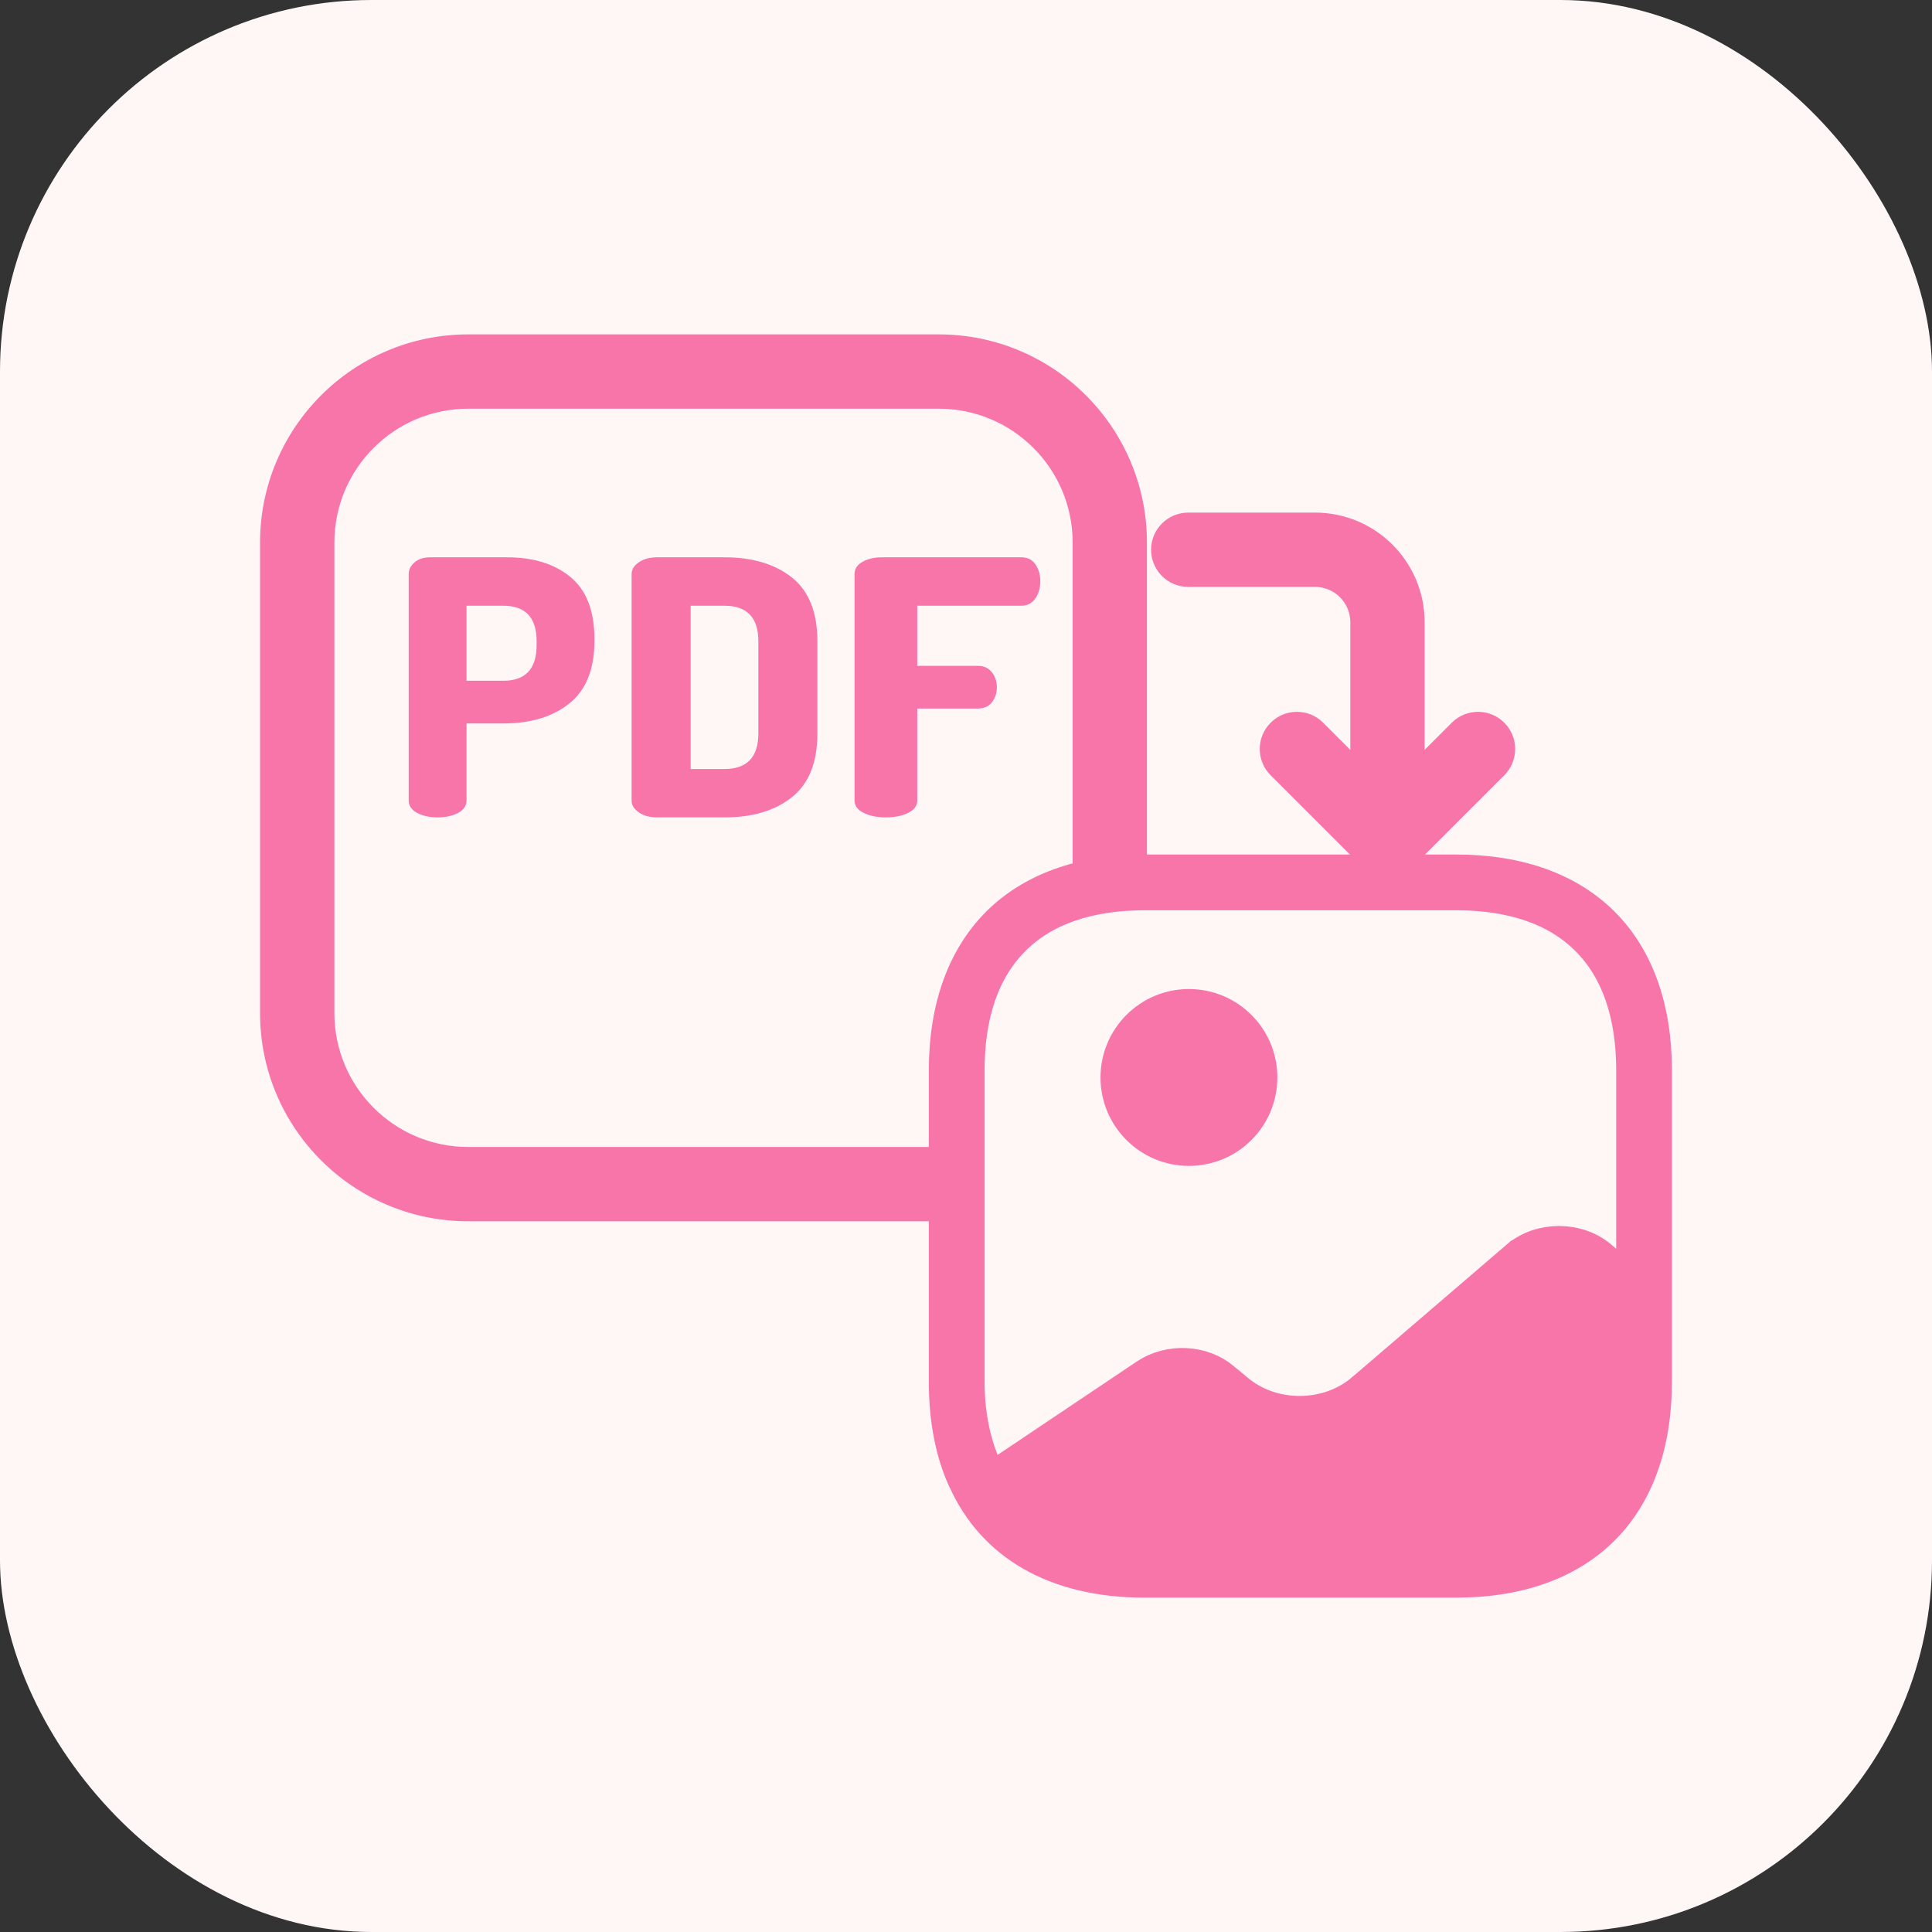 <svg width="50" height="50" viewBox="0 0 50 50" fill="none" xmlns="http://www.w3.org/2000/svg">
<rect x="0" y="0" width="50" height="50" fill="#333333" stroke="none"/>
<rect width="50" height="50" rx="9.615" fill="#FFF6F6"/>
<path d="M14.765 14.934C14.353 14.594 13.804 14.423 13.12 14.423H11.133C10.967 14.423 10.832 14.466 10.73 14.552C10.628 14.638 10.577 14.74 10.577 14.856V20.712C10.577 20.853 10.65 20.962 10.797 21.039C10.944 21.116 11.12 21.154 11.325 21.154C11.53 21.154 11.706 21.116 11.853 21.039C12 20.962 12.074 20.853 12.074 20.712V18.723H13.024C13.734 18.723 14.305 18.55 14.737 18.203C15.168 17.856 15.384 17.318 15.384 16.587V16.541C15.384 15.811 15.178 15.275 14.765 14.934ZM13.887 16.698C13.887 17.312 13.599 17.618 13.024 17.618H12.074V15.676H13.024C13.6 15.676 13.887 15.983 13.887 16.596L13.887 16.698Z" fill="#F875AA"/>
<path d="M20.498 14.948C20.06 14.598 19.476 14.423 18.745 14.423H17.012C16.816 14.423 16.656 14.466 16.532 14.552C16.408 14.638 16.346 14.739 16.346 14.856V20.721C16.346 20.838 16.408 20.939 16.532 21.025C16.656 21.111 16.816 21.154 17.012 21.154H18.745C19.476 21.154 20.06 20.979 20.498 20.629C20.935 20.279 21.154 19.73 21.154 18.981V16.596C21.154 15.848 20.935 15.298 20.498 14.948ZM19.626 18.981C19.626 19.595 19.333 19.902 18.745 19.902H17.874V15.676H18.745C19.333 15.676 19.626 15.983 19.626 16.596V18.981Z" fill="#F875AA"/>
<path d="M26.798 14.607C26.715 14.485 26.593 14.423 26.434 14.423H22.823C22.628 14.423 22.462 14.462 22.323 14.539C22.184 14.615 22.115 14.724 22.115 14.865V20.712C22.115 20.853 22.195 20.962 22.355 21.039C22.514 21.116 22.705 21.154 22.927 21.154C23.149 21.154 23.34 21.116 23.499 21.039C23.659 20.962 23.739 20.853 23.739 20.712V18.337H25.31C25.469 18.337 25.591 18.281 25.674 18.171C25.757 18.06 25.799 17.935 25.799 17.793C25.799 17.64 25.756 17.508 25.669 17.397C25.582 17.287 25.462 17.232 25.31 17.232H23.739V15.676H26.434C26.586 15.676 26.706 15.614 26.793 15.491C26.88 15.369 26.923 15.218 26.923 15.04C26.923 14.874 26.881 14.73 26.798 14.607Z" fill="#F875AA"/>
<path fill-rule="evenodd" clip-rule="evenodd" d="M6.73 14.043C6.73 11.067 9.143 8.654 12.119 8.654H24.294C27.271 8.654 29.683 11.067 29.683 14.043V22.596H27.76V14.043C27.76 12.129 26.209 10.577 24.294 10.577H12.119C10.205 10.577 8.654 12.129 8.654 14.043V26.218C8.654 28.132 10.205 29.684 12.119 29.684H25V31.607H12.119C9.143 31.607 6.73 29.194 6.73 26.218V14.043Z" fill="#F875AA"/>
<path fill-rule="evenodd" clip-rule="evenodd" d="M32.884 18.704C33.259 18.328 33.868 18.328 34.243 18.704L35.907 20.368L37.571 18.704C37.947 18.328 38.555 18.328 38.931 18.704C39.306 19.079 39.306 19.688 38.931 20.064L36.587 22.407C36.212 22.783 35.603 22.783 35.227 22.407L32.884 20.064C32.508 19.688 32.508 19.079 32.884 18.704Z" fill="#F875AA"/>
<path fill-rule="evenodd" clip-rule="evenodd" d="M29.79 14.227C29.79 13.696 30.221 13.266 30.752 13.266H34.033C35.599 13.266 36.869 14.536 36.869 16.102V21.727C36.869 22.258 36.439 22.689 35.908 22.689C35.377 22.689 34.946 22.258 34.946 21.727V16.102C34.946 15.598 34.537 15.189 34.033 15.189H30.752C30.221 15.189 29.79 14.758 29.79 14.227Z" fill="#F875AA"/>
<path d="M24.596 38.471L24.577 38.491C24.317 37.923 24.154 37.279 24.086 36.568C24.154 37.27 24.336 37.904 24.596 38.471Z" fill="#F875AA"/>
<path d="M30.769 30.173C32.033 30.173 33.058 29.149 33.058 27.885C33.058 26.621 32.033 25.596 30.769 25.596C29.506 25.596 28.481 26.621 28.481 27.885C28.481 29.149 29.506 30.173 30.769 30.173Z" fill="#F875AA"/>
<path d="M25.015 38.292L25.015 38.292L25.013 38.289C24.692 37.595 24.519 36.753 24.519 35.76V27.702C24.519 26.048 25.011 24.785 25.859 23.936C26.708 23.088 27.971 22.596 29.625 22.596H37.683C39.337 22.596 40.6 23.088 41.449 23.936C42.297 24.785 42.788 26.048 42.788 27.702V33.558V35.76C42.788 37.414 42.297 38.677 41.449 39.526C40.6 40.374 39.337 40.866 37.683 40.866H29.625C27.318 40.866 25.747 39.911 25.015 38.292ZM41.389 32.577L41.391 32.579L41.516 32.685L42.308 33.354V32.318V27.702C42.308 26.266 41.927 25.089 41.112 24.273C40.296 23.458 39.119 23.077 37.683 23.077H29.625C28.189 23.077 27.012 23.458 26.196 24.273C25.381 25.089 25 26.266 25 27.702V35.76C25 36.547 25.135 37.232 25.37 37.83L25.589 38.387L26.085 38.053L29.681 35.64L29.683 35.639C30.277 35.238 31.123 35.289 31.636 35.737L31.636 35.737L31.646 35.746L31.97 36.013C32.9 36.808 34.375 36.807 35.303 36.009C35.303 36.009 35.303 36.009 35.304 36.009C35.304 36.009 35.304 36.009 35.304 36.009L39.303 32.577L39.304 32.577C39.873 32.087 40.819 32.087 41.389 32.577Z" fill="#F875AA" stroke="#F875AA" stroke-width="0.962"/>
</svg>

